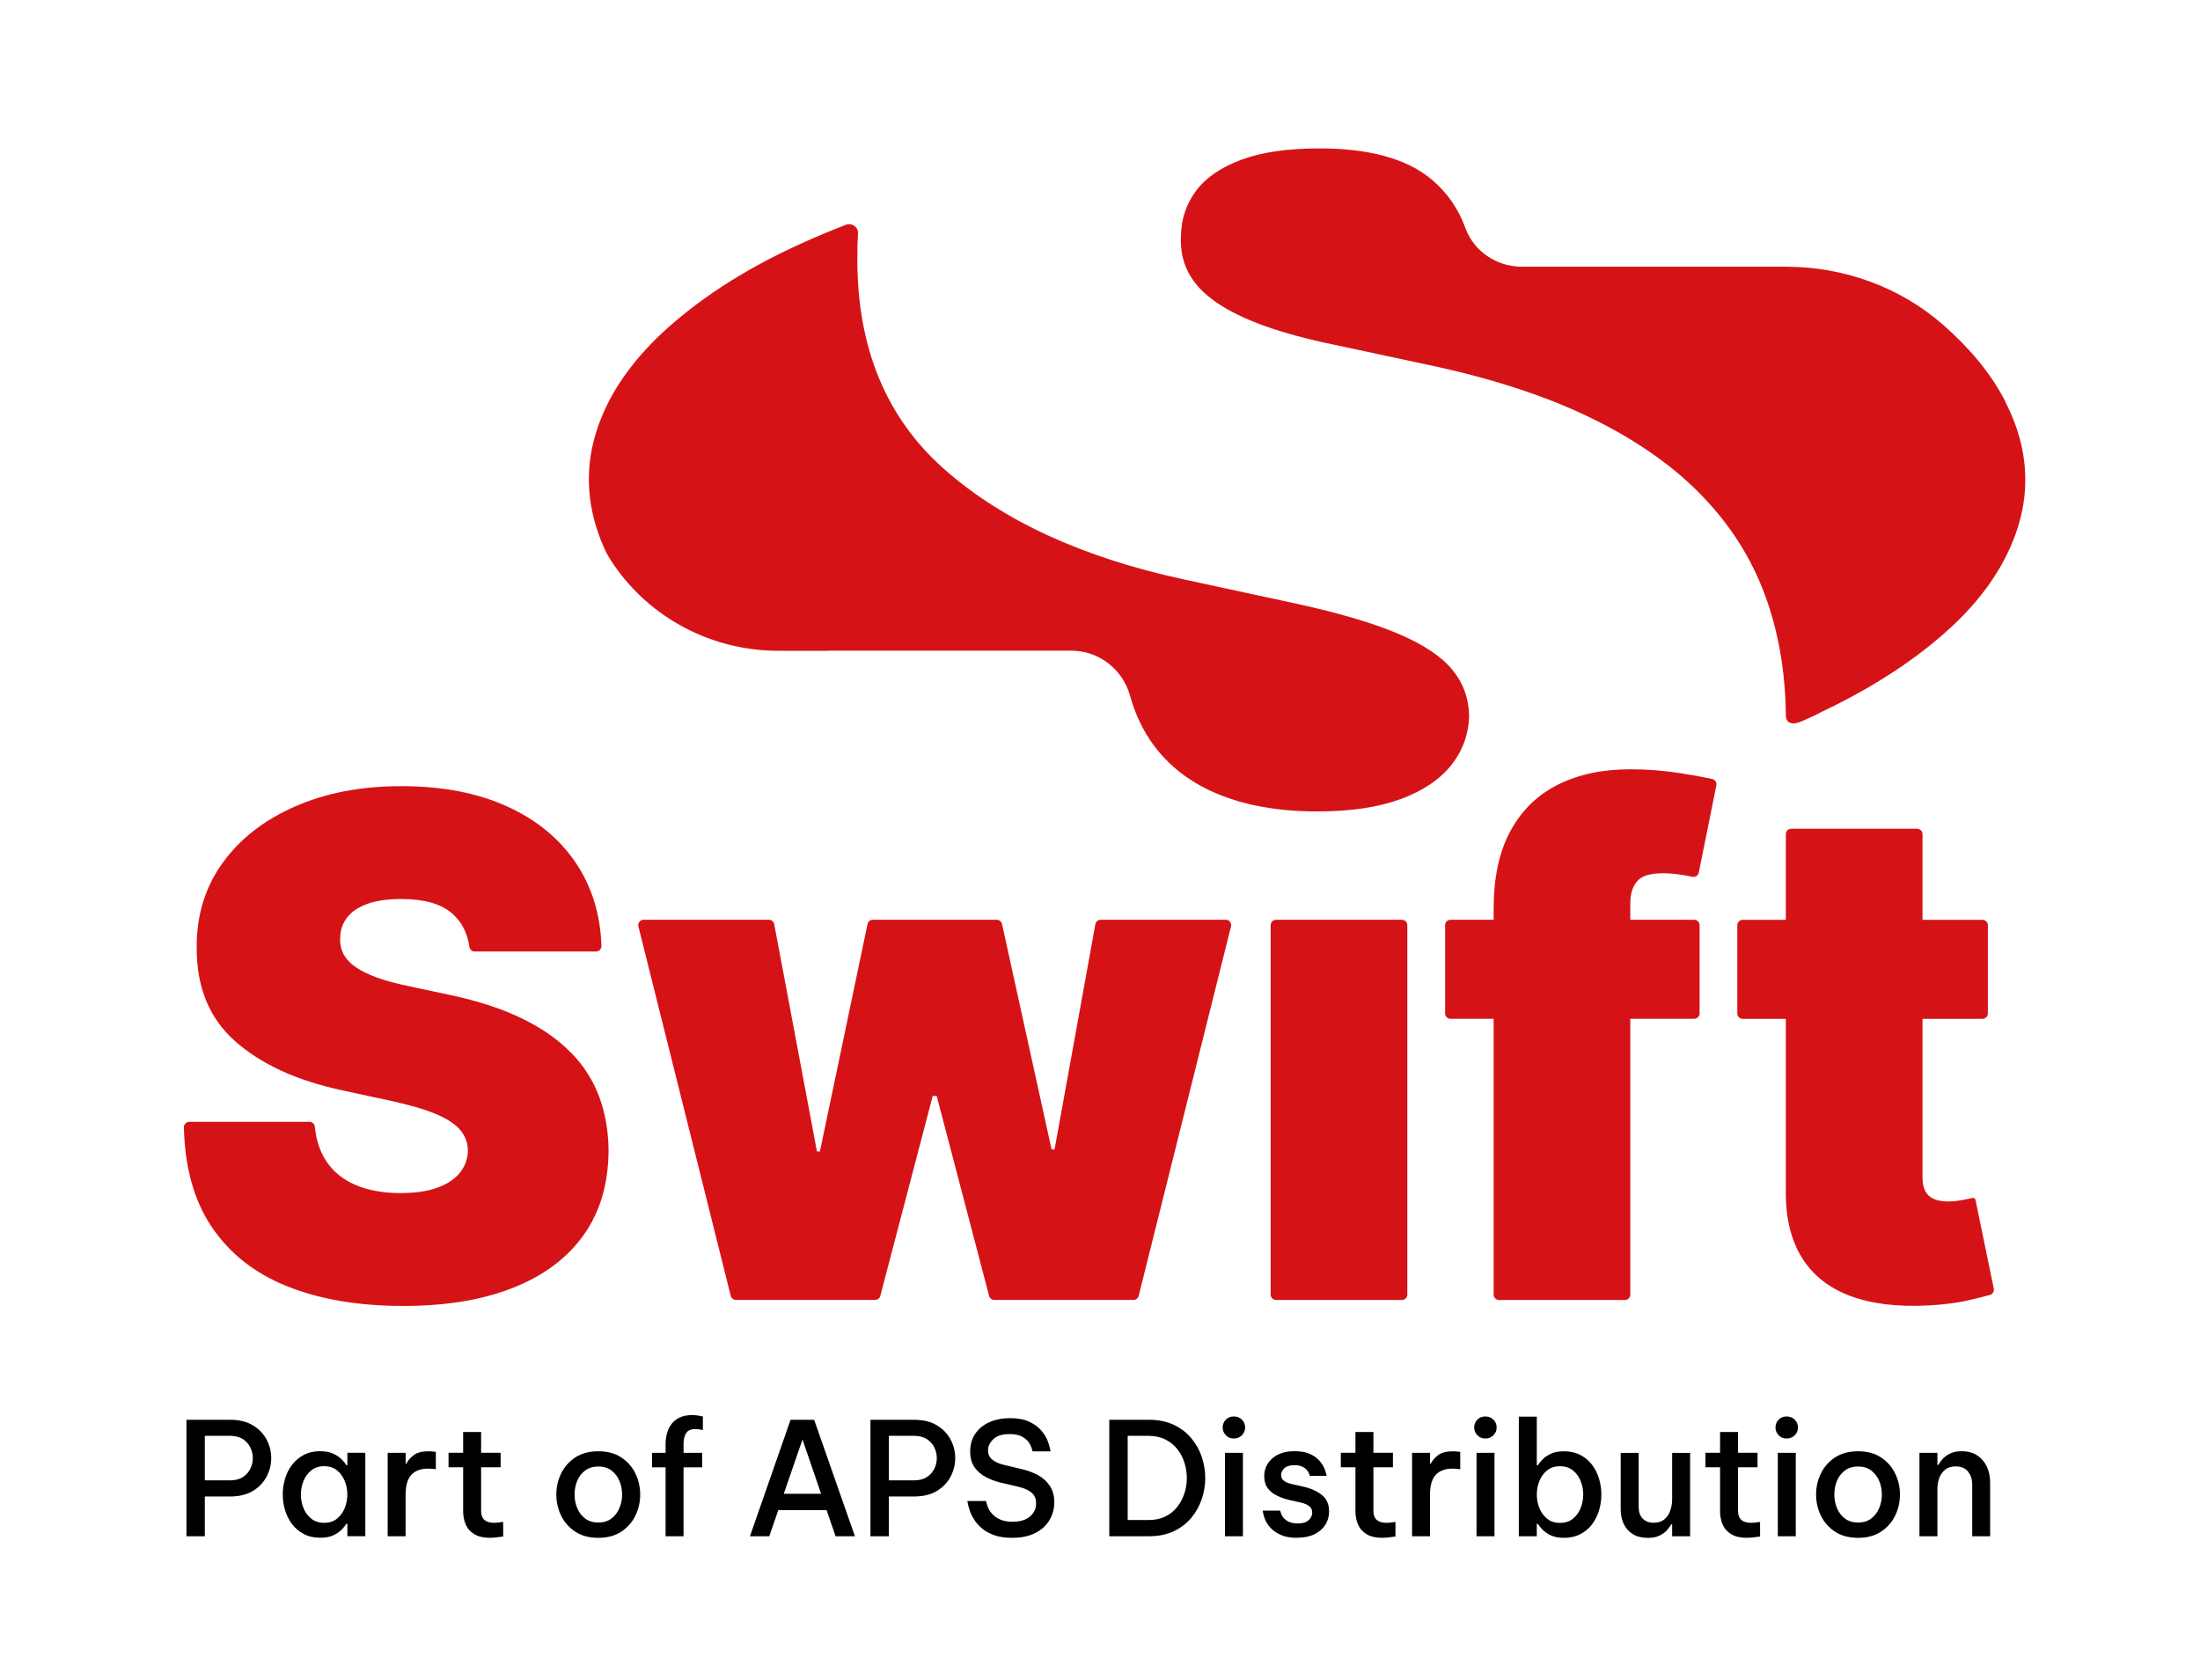 <?xml version="1.0" encoding="UTF-8"?>
<svg id="Layer_1" xmlns="http://www.w3.org/2000/svg" version="1.1" viewBox="0 0 526.74 402.26">
  <!-- Generator: Adobe Illustrator 29.3.1, SVG Export Plug-In . SVG Version: 2.1.0 Build 151)  -->
  <defs>
    <style>
      .st0 {
        fill: none;
      }

      .st1 {
        fill: #d51317;
      }
    </style>
  </defs>
  <path class="st1" d="M136.73,252.06c-3.04-3.14-6.96-5.88-11.73-8.21-4.78-2.33-10.53-4.21-17.24-5.63l-9.95-2.13c-2.89-.59-5.37-1.27-7.47-2.01-2.09-.75-3.81-1.59-5.16-2.52-1.34-.93-2.32-1.98-2.93-3.14s-.88-2.48-.8-3.94c.04-1.78.57-3.36,1.6-4.74,1.03-1.38,2.62-2.48,4.77-3.29,2.15-.81,4.93-1.21,8.33-1.21,5.33,0,9.31,1.11,11.94,3.32,2.37,1.99,3.8,4.7,4.29,8.11.09.64.61,1.14,1.26,1.14h29.06c.73,0,1.33-.61,1.3-1.34-.24-7.38-2.2-13.88-5.87-19.49-3.89-5.95-9.41-10.56-16.56-13.84-7.15-3.28-15.62-4.92-25.42-4.92s-18.1,1.62-25.51,4.86c-7.41,3.24-13.19,7.75-17.36,13.54-4.17,5.79-6.23,12.53-6.19,20.24-.04,9.48,3.03,16.96,9.21,22.43,6.18,5.47,14.65,9.37,25.39,11.7l12.09,2.61c4.5.99,8.08,2.04,10.72,3.17,2.65,1.13,4.55,2.39,5.72,3.8,1.16,1.4,1.77,3.03,1.81,4.89-.04,1.98-.67,3.73-1.89,5.27-1.23,1.54-3.02,2.75-5.39,3.61-2.37.87-5.31,1.3-8.83,1.3-4.19,0-7.79-.65-10.82-1.95-3.02-1.3-5.36-3.22-7.02-5.75-1.48-2.26-2.38-4.98-2.7-8.18-.06-.66-.6-1.18-1.27-1.18h-28.78c-.72,0-1.32.61-1.3,1.33.22,9.55,2.4,17.43,6.53,23.64,4.33,6.5,10.41,11.31,18.25,14.43,7.84,3.12,17.04,4.68,27.59,4.68s19.07-1.44,26.4-4.33c7.33-2.88,12.97-7.09,16.92-12.62,3.95-5.53,5.94-12.28,5.99-20.27-.04-4.62-.78-8.89-2.22-12.8-1.44-3.91-3.68-7.44-6.72-10.58h0Z"/>
  <path class="st1" d="M293.52,220.21h-29.99c-.62,0-1.16.45-1.27,1.06l-9.77,53.93h-.71l-11.87-53.98c-.13-.59-.65-1.01-1.26-1.01h-29.68c-.61,0-1.14.43-1.26,1.02l-11.4,54.44h-.71l-10.23-54.42c-.11-.61-.65-1.05-1.27-1.05h-30c-.84,0-1.45.79-1.25,1.6l22.11,88.45c.14.57.66.97,1.25.97h33.32c.59,0,1.1-.39,1.24-.96l12.55-47.87h.95l12.55,47.87c.15.57.66.96,1.24.96h33.32c.59,0,1.11-.4,1.25-.97l22.11-88.45c.2-.81-.41-1.6-1.25-1.6h0Z"/>
  <path class="st1" d="M305.52,220.21h30.14c.71,0,1.29.58,1.29,1.29v88.45c0,.71-.58,1.29-1.29,1.29h-30.14c-.71,0-1.29-.58-1.29-1.29v-88.45c0-.71.58-1.29,1.29-1.29h0Z"/>
  <path class="st1" d="M409.96,186.5c-1.85-.41-4.35-.86-7.51-1.37-3.93-.63-7.97-.95-12.12-.95-6.64,0-12.4,1.22-17.3,3.67-4.9,2.45-8.69,6.14-11.38,11.08-2.69,4.94-4.03,11.16-4.03,18.67v2.61h-10.33c-.71,0-1.29.58-1.29,1.29v21.13c0,.71.58,1.29,1.29,1.29h10.33v66.03c0,.71.58,1.29,1.29,1.29h30.14c.71,0,1.29-.58,1.29-1.29v-66.03h15.3c.71,0,1.29-.58,1.29-1.29v-21.13c0-.71-.58-1.29-1.29-1.29h-15.3v-4.03c0-2.13.53-3.85,1.6-5.16,1.07-1.3,3.14-1.95,6.22-1.95,1.19,0,2.57.11,4.15.33,1.05.15,2.02.32,2.9.53.69.16,1.38-.31,1.52-1.01l4.22-20.9c.14-.69-.29-1.36-.98-1.51h0Z"/>
  <path class="st1" d="M477.37,308.52l-4.38-21.23h-.01s0-.02,0-.03c-.09-.43-.38-.53-.93-.4,0,0-.8.2-2.12.43-1.32.24-2.48.36-3.47.36-1.42,0-2.59-.21-3.5-.62-.91-.41-1.58-1.05-2.01-1.89-.43-.85-.65-1.91-.65-3.17v-38.04h14.36c.71,0,1.29-.58,1.29-1.29v-21.13c0-.71-.58-1.29-1.29-1.29h-14.36v-20.52c0-.71-.58-1.29-1.29-1.29h-30.14c-.71,0-1.29.58-1.29,1.29v20.52h-10.33c-.71,0-1.29.58-1.29,1.29v21.13c0,.71.58,1.29,1.29,1.29h10.33v41.12c-.08,6.36,1.17,11.66,3.74,15.88,2.57,4.23,6.4,7.32,11.49,9.27,5.1,1.95,11.4,2.73,18.9,2.34,3.71-.2,6.92-.61,9.63-1.24,2.06-.48,3.76-.9,5.1-1.27.66-.18,1.05-.83.92-1.5h0Z"/>
  <g>
    <path class="st1" d="M334.75,151.72c-5.97-2.54-14.03-4.92-24.18-7.15l-27.26-5.88c-24.23-5.26-43.31-14.05-57.26-26.39-13.94-12.33-20.87-29.2-20.78-50.58-.01-1.96.04-3.89.16-5.79.09-1.55-1.44-2.68-2.89-2.12-1.16.45-2.31.91-3.47,1.38-12.28,4.99-23.94,11.05-34.37,19.26-6.83,5.37-12.81,11.35-17.34,18.8-7.36,12.35-8.52,25.17-2.53,38.36.46,1.02,1.2,2.24,2.1,3.57,8.88,12.97,23.68,20.63,39.41,20.63h11.99v-.03h58.18c6.59,0,12.3,4.45,14.06,10.8,1.06,3.82,2.59,7.26,4.6,10.32,3.74,5.7,9.02,10.02,15.84,12.96,6.81,2.94,14.94,4.41,24.39,4.41,7.92,0,14.56-.98,19.91-2.94,5.34-1.96,9.39-4.68,12.16-8.15,2.76-3.48,4.19-7.44,4.27-11.89-.09-4.19-1.45-7.86-4.08-11.02-2.63-3.16-6.93-6.01-12.9-8.55h0Z"/>
    <path class="st1" d="M480.2,96.25c-3.68-7.21-8.9-13.12-14.89-18.42-.06-.05-.12-.11-.19-.16-10.36-9.03-23.76-13.81-37.5-13.81h-63.22c-6.01,0-11.51-3.65-13.56-9.3-1.67-4.6-4.34-8.45-8.02-11.55-5.92-4.99-14.9-7.48-26.92-7.48-7.66,0-13.92.91-18.78,2.74-4.86,1.83-8.44,4.3-10.76,7.42-2.32,3.12-3.52,6.68-3.61,10.69-.18,3.3.42,6.26,1.8,8.89,1.38,2.63,3.59,4.99,6.61,7.08,3.03,2.09,6.9,3.99,11.62,5.68,4.72,1.69,10.33,3.21,16.84,4.54l22.45,4.81c15.14,3.21,28.11,7.44,38.88,12.7,10.78,5.26,19.6,11.42,26.46,18.51,6.86,7.08,11.91,15.03,15.16,23.85,3.25,8.82,4.92,18.44,5.01,28.87,0,0-.16,3.13,3.96,1.31,3.42-1.51,4.47-2.11,4.47-2.11l.06-.04c9.46-4.48,18.34-9.73,26.52-16.36,6.6-5.37,12.35-11.35,16.57-18.8,7.21-12.81,7.75-25.86,1-39.05h0Z"/>
  </g>
  <g>
    <path d="M44.64,367.8v-27.88h10.47c2.19,0,4.01.45,5.46,1.34,1.46.89,2.55,2.04,3.28,3.43.73,1.39,1.09,2.86,1.09,4.39s-.36,3-1.09,4.41c-.73,1.41-1.82,2.56-3.28,3.45-1.46.89-3.28,1.34-5.46,1.34h-6.07v9.53h-4.41ZM55.11,343.76h-6.07v10.66h6.07c1.21,0,2.21-.26,3.01-.77.8-.51,1.41-1.18,1.81-2,.4-.82.6-1.66.6-2.54s-.2-1.76-.6-2.58c-.4-.82-1-1.48-1.81-2-.8-.51-1.81-.77-3.01-.77Z"/>
    <path d="M76.68,347.45c1.26,0,2.3.2,3.15.6.84.4,1.51.87,2.02,1.39.5.53.87.98,1.09,1.36h.23v-2.98h4.3v19.97h-4.3v-2.98h-.23c-.23.38-.59.83-1.09,1.36-.5.53-1.17.99-2.02,1.39-.84.4-1.89.6-3.15.6-1.51,0-2.82-.3-3.94-.89-1.12-.59-2.05-1.38-2.81-2.37-.75-.99-1.31-2.1-1.68-3.33s-.55-2.49-.55-3.77.18-2.54.55-3.77c.36-1.23.92-2.34,1.68-3.33.75-.99,1.69-1.78,2.81-2.37,1.12-.59,2.43-.89,3.94-.89ZM77.62,351.03c-1.23,0-2.26.33-3.09,1-.83.67-1.45,1.51-1.87,2.54-.41,1.03-.62,2.11-.62,3.24s.21,2.21.62,3.24,1.04,1.88,1.87,2.54c.83.67,1.86,1,3.09,1s2.25-.33,3.07-1c.82-.67,1.43-1.51,1.85-2.54.41-1.03.62-2.11.62-3.24s-.21-2.21-.62-3.24c-.41-1.03-1.03-1.88-1.85-2.54-.82-.67-1.84-1-3.07-1Z"/>
    <path d="M92.82,367.8v-19.97h4.3v2.64h.15c.38-.78.97-1.48,1.79-2.09.82-.62,2-.92,3.56-.92.48,0,1.06.05,1.73.15v4.15c-.75-.1-1.37-.15-1.85-.15-1.76,0-3.1.5-4.01,1.49-.92.99-1.38,2.59-1.38,4.8v9.91h-4.3Z"/>
    <path d="M117.37,368.18c-1.58,0-2.85-.29-3.81-.87-.96-.58-1.64-1.35-2.05-2.32s-.62-2.02-.62-3.15v-10.55h-3.5v-3.47h3.5v-4.97h4.3v4.97h4.67v3.47h-4.67v10.47c0,1.88,1.04,2.83,3.13,2.83.53,0,1.24-.08,2.15-.23v3.5c-1.23.2-2.26.3-3.09.3Z"/>
    <path d="M143.26,368.18c-2.19,0-4.03-.49-5.52-1.47-1.49-.98-2.62-2.26-3.39-3.84-.77-1.58-1.15-3.27-1.15-5.05s.38-3.47,1.15-5.05c.77-1.58,1.9-2.86,3.39-3.84,1.49-.98,3.33-1.47,5.52-1.47s3.99.49,5.48,1.47c1.49.98,2.62,2.26,3.39,3.84.77,1.58,1.15,3.27,1.15,5.05s-.38,3.47-1.15,5.05c-.77,1.58-1.9,2.86-3.39,3.84-1.5.98-3.32,1.47-5.48,1.47ZM143.26,364.52c1.23,0,2.27-.31,3.11-.94.84-.63,1.48-1.46,1.92-2.49.44-1.03.66-2.12.66-3.28s-.22-2.28-.66-3.3c-.44-1.02-1.08-1.84-1.92-2.47-.84-.63-1.88-.94-3.11-.94s-2.27.31-3.13.94c-.85.63-1.49,1.45-1.92,2.47-.43,1.02-.64,2.12-.64,3.3s.21,2.25.64,3.28c.43,1.03,1.07,1.86,1.92,2.49.85.63,1.9.94,3.13.94Z"/>
    <path d="M159.36,367.8v-16.5h-3.24v-3.47h3.24v-2.15c0-.78.1-1.57.3-2.37.2-.8.54-1.55,1.02-2.24.48-.69,1.13-1.24,1.96-1.66.83-.42,1.87-.62,3.13-.62.73,0,1.57.11,2.52.34v3.24c-.73-.15-1.32-.23-1.77-.23-1.11,0-1.86.33-2.26,1-.4.67-.6,1.51-.6,2.54v2.15h4.45v3.47h-4.45v16.5h-4.3Z"/>
    <path d="M179.56,367.8l9.72-27.88h5.65l9.76,27.88h-4.63l-2.15-6.25h-11.57l-2.15,6.25h-4.63ZM187.66,357.63h8.93l-4.45-13-4.48,13Z"/>
    <path d="M208.41,367.8v-27.88h10.47c2.19,0,4.01.45,5.46,1.34,1.46.89,2.55,2.04,3.28,3.43.73,1.39,1.09,2.86,1.09,4.39s-.36,3-1.09,4.41c-.73,1.41-1.82,2.56-3.28,3.45-1.46.89-3.28,1.34-5.46,1.34h-6.07v9.53h-4.41ZM218.88,343.76h-6.07v10.66h6.07c1.21,0,2.21-.26,3.01-.77.8-.51,1.41-1.18,1.81-2,.4-.82.6-1.66.6-2.54s-.2-1.76-.6-2.58c-.4-.82-1-1.48-1.81-2-.8-.51-1.81-.77-3.01-.77Z"/>
    <path d="M242.31,368.18c-1.66,0-3.08-.21-4.28-.64-1.19-.43-2.18-.97-2.96-1.64-.78-.67-1.4-1.38-1.86-2.13-.47-.75-.81-1.46-1.04-2.13s-.41-1.43-.57-2.28h4.48c.15.68.34,1.26.56,1.75.23.49.57.98,1.04,1.47.46.49,1.08.9,1.85,1.24.77.34,1.74.51,2.92.51,1.76,0,3.13-.41,4.13-1.24.99-.83,1.49-1.88,1.49-3.17,0-1.1-.37-1.96-1.11-2.58-.74-.62-1.83-1.09-3.26-1.41l-3.69-.87c-1.38-.3-2.66-.75-3.82-1.34-1.17-.59-2.11-1.39-2.83-2.39-.72-1-1.07-2.27-1.07-3.81,0-1.66.41-3.08,1.22-4.28.82-1.19,1.95-2.11,3.39-2.75,1.44-.64,3.1-.96,4.95-.96s3.3.27,4.48.81c1.18.54,2.12,1.2,2.83,1.98.7.78,1.22,1.56,1.56,2.35.34.79.61,1.73.81,2.81h-4.3c-.2-.83-.48-1.52-.85-2.07-.36-.55-.92-1.04-1.66-1.45-.74-.41-1.74-.62-3-.62-1.73,0-3.03.4-3.88,1.21-.85.8-1.28,1.7-1.28,2.68s.36,1.71,1.09,2.28c.73.57,1.71.99,2.94,1.26l3.96.94c1.46.33,2.78.82,3.98,1.47,1.19.65,2.14,1.51,2.84,2.58s1.06,2.37,1.06,3.9-.38,2.98-1.15,4.28c-.77,1.29-1.9,2.32-3.41,3.09-1.51.77-3.37,1.15-5.58,1.15Z"/>
    <path d="M265.59,367.8v-27.88h9.53c2.24,0,4.19.4,5.88,1.19,1.68.79,3.08,1.85,4.2,3.18,1.12,1.33,1.96,2.83,2.52,4.48.56,1.66.85,3.35.85,5.09s-.28,3.43-.85,5.09c-.57,1.66-1.41,3.15-2.52,4.48-1.12,1.33-2.52,2.39-4.2,3.18-1.68.79-3.64,1.19-5.88,1.19h-9.53ZM274.94,343.76h-4.94v20.16h4.94c1.56,0,2.91-.28,4.07-.85,1.15-.57,2.11-1.33,2.86-2.3.75-.97,1.32-2.05,1.71-3.24.39-1.19.58-2.42.58-3.67s-.2-2.49-.58-3.69c-.39-1.21-.96-2.29-1.71-3.24-.75-.95-1.71-1.72-2.86-2.3-1.16-.58-2.51-.87-4.07-.87Z"/>
    <path d="M295.41,344.4c-.78,0-1.42-.26-1.92-.79s-.75-1.14-.75-1.85.25-1.35.75-1.87c.5-.51,1.14-.77,1.92-.77s1.43.26,1.94.77c.51.52.77,1.14.77,1.87s-.26,1.35-.77,1.87c-.52.51-1.16.77-1.94.77ZM293.29,367.8v-19.97h4.3v19.97h-4.3Z"/>
    <path d="M310.64,368.18c-1.58,0-2.88-.22-3.9-.66-1.02-.44-1.83-.98-2.43-1.62-.6-.64-1.05-1.29-1.34-1.94-.29-.65-.51-1.42-.66-2.3h4.18c.18.63.4,1.14.68,1.54.28.4.7.76,1.28,1.07.58.31,1.34.47,2.3.47,1.16,0,2.02-.26,2.58-.79.56-.53.85-1.13.85-1.81s-.24-1.17-.72-1.54c-.48-.38-1.15-.67-2.03-.87l-2.71-.6c-1.06-.25-2.04-.6-2.96-1.04-.92-.44-1.66-1.03-2.22-1.77-.56-.74-.85-1.7-.85-2.88,0-1.73.65-3.17,1.96-4.3,1.31-1.13,3.06-1.7,5.28-1.7,1.43,0,2.62.2,3.56.6.94.4,1.69.9,2.24,1.49.55.59.97,1.18,1.24,1.77.28.59.5,1.28.68,2.05h-4.03c-.15-.5-.35-.92-.6-1.26-.25-.34-.62-.64-1.11-.9s-1.15-.4-1.98-.4c-1.13,0-1.95.25-2.45.75s-.75,1.04-.75,1.62.25,1.07.73,1.41c.49.34,1.14.6,1.94.77l2.68.6c1.78.4,3.25,1.06,4.41,1.98,1.15.92,1.73,2.24,1.73,3.97,0,1.16-.29,2.2-.88,3.15-.59.94-1.45,1.7-2.58,2.26-1.13.56-2.5.85-4.11.85Z"/>
    <path d="M331.01,368.18c-1.58,0-2.85-.29-3.81-.87-.96-.58-1.64-1.35-2.05-2.32-.41-.97-.62-2.02-.62-3.15v-10.55h-3.5v-3.47h3.5v-4.97h4.3v4.97h4.67v3.47h-4.67v10.47c0,1.88,1.04,2.83,3.13,2.83.53,0,1.24-.08,2.15-.23v3.5c-1.23.2-2.26.3-3.09.3Z"/>
    <path d="M338.09,367.8v-19.97h4.3v2.64h.15c.38-.78.97-1.48,1.79-2.09.82-.62,2-.92,3.56-.92.48,0,1.05.05,1.73.15v4.15c-.75-.1-1.37-.15-1.85-.15-1.76,0-3.1.5-4.01,1.49-.92.99-1.38,2.59-1.38,4.8v9.91h-4.3Z"/>
    <path d="M355.63,344.4c-.78,0-1.42-.26-1.92-.79-.5-.53-.75-1.14-.75-1.85s.25-1.35.75-1.87c.5-.51,1.14-.77,1.92-.77s1.42.26,1.94.77c.51.52.77,1.14.77,1.87s-.26,1.35-.77,1.87c-.52.51-1.16.77-1.94.77ZM353.52,367.8v-19.97h4.3v19.97h-4.3Z"/>
    <path d="M374.47,368.18c-1.28,0-2.34-.2-3.18-.6-.84-.4-1.51-.87-2-1.39-.49-.53-.86-.98-1.11-1.36h-.23v2.98h-4.3v-28.64h4.3v11.64h.23c.25-.38.62-.83,1.11-1.36.49-.53,1.16-.99,2-1.39.84-.4,1.9-.6,3.18-.6,1.48,0,2.79.3,3.92.89,1.13.59,2.07,1.38,2.81,2.37.74.99,1.29,2.1,1.66,3.33.36,1.23.55,2.49.55,3.77s-.18,2.54-.55,3.77-.92,2.34-1.66,3.33c-.74.99-1.68,1.78-2.81,2.37-1.13.59-2.44.89-3.92.89ZM373.49,364.6c1.26,0,2.29-.33,3.11-1,.82-.67,1.43-1.51,1.85-2.54.42-1.03.62-2.11.62-3.24s-.21-2.21-.62-3.24c-.41-1.03-1.03-1.88-1.85-2.54-.82-.67-1.85-1-3.11-1s-2.25.33-3.07,1c-.82.67-1.43,1.51-1.85,2.54-.41,1.03-.62,2.11-.62,3.24s.21,2.21.62,3.24c.42,1.03,1.03,1.88,1.85,2.54.82.67,1.84,1,3.07,1Z"/>
    <path d="M394.45,368.18c-2.01,0-3.58-.63-4.71-1.88-1.13-1.26-1.7-2.93-1.7-5.01v-13.45h4.3v12.92c0,1.21.32,2.14.96,2.81.64.67,1.51,1,2.62,1s1.95-.28,2.6-.83c.65-.55,1.12-1.26,1.41-2.13s.43-1.76.43-2.69v-11.08h4.3v19.97h-4.3v-2.86h-.23c-.2.38-.52.82-.96,1.34-.44.52-1.04.96-1.81,1.34-.77.38-1.74.57-2.92.57Z"/>
    <path d="M418.31,368.18c-1.58,0-2.85-.29-3.81-.87-.96-.58-1.64-1.35-2.05-2.32-.41-.97-.62-2.02-.62-3.15v-10.55h-3.5v-3.47h3.5v-4.97h4.3v4.97h4.67v3.47h-4.67v10.47c0,1.88,1.04,2.83,3.13,2.83.53,0,1.24-.08,2.15-.23v3.5c-1.23.2-2.26.3-3.09.3Z"/>
    <path d="M427.77,344.4c-.78,0-1.42-.26-1.92-.79-.5-.53-.75-1.14-.75-1.85s.25-1.35.75-1.87c.5-.51,1.14-.77,1.92-.77s1.42.26,1.94.77c.51.52.77,1.14.77,1.87s-.26,1.35-.77,1.87c-.52.51-1.16.77-1.94.77ZM425.66,367.8v-19.97h4.3v19.97h-4.3Z"/>
    <path d="M444.88,368.18c-2.19,0-4.03-.49-5.52-1.47-1.49-.98-2.62-2.26-3.39-3.84-.77-1.58-1.15-3.27-1.15-5.05s.38-3.47,1.15-5.05c.77-1.58,1.9-2.86,3.39-3.84,1.5-.98,3.33-1.47,5.52-1.47s3.99.49,5.48,1.47c1.49.98,2.62,2.26,3.39,3.84.77,1.58,1.15,3.27,1.15,5.05s-.38,3.47-1.15,5.05c-.77,1.58-1.9,2.86-3.39,3.84-1.5.98-3.32,1.47-5.48,1.47ZM444.88,364.52c1.23,0,2.27-.31,3.11-.94s1.48-1.46,1.92-2.49c.44-1.03.66-2.12.66-3.28s-.22-2.28-.66-3.3c-.44-1.02-1.08-1.84-1.92-2.47-.84-.63-1.88-.94-3.11-.94s-2.27.31-3.13.94c-.85.63-1.5,1.45-1.92,2.47-.43,1.02-.64,2.12-.64,3.3s.21,2.25.64,3.28c.43,1.03,1.07,1.86,1.92,2.49.85.63,1.9.94,3.13.94Z"/>
    <path d="M459.57,367.8v-19.97h4.3v2.9h.23c.18-.35.48-.79.9-1.3.43-.51,1.02-.97,1.79-1.38.77-.4,1.74-.6,2.92-.6,1.48,0,2.73.34,3.73,1.02,1,.68,1.76,1.58,2.28,2.71.51,1.13.77,2.37.77,3.73v12.89h-4.29v-12.43c0-1.21-.33-2.22-1-3.05-.67-.83-1.65-1.24-2.96-1.24-1.03,0-1.87.26-2.51.77-.64.52-1.11,1.18-1.41,2s-.45,1.69-.45,2.62v11.34h-4.3Z"/>
  </g>
  <path class="st0" d="M43.59,3.34v30.14c0,.71-.58,1.29-1.29,1.29H-.69c-.71,0-1.29-.58-1.29-1.29V3.34c0-.71.58-1.29,1.29-1.29h42.99c.71,0,1.29.58,1.29,1.29h0Z"/>
  <path class="st0" d="M531.95,3.34v30.14c0,.71-.58,1.29-1.29,1.29h-42.99c-.71,0-1.29-.58-1.29-1.29V3.34c0-.71.58-1.29,1.29-1.29h42.99c.71,0,1.29.58,1.29,1.29h0Z"/>
  <path class="st0" d="M43.59,370.08v30.14c0,.71-.58,1.29-1.29,1.29H-.69c-.71,0-1.29-.58-1.29-1.29v-30.14c0-.71.58-1.29,1.29-1.29h42.99c.71,0,1.29.58,1.29,1.29h0Z"/>
  <path class="st0" d="M531.95,370.08v30.14c0,.71-.58,1.29-1.29,1.29h-42.99c-.71,0-1.29-.58-1.29-1.29v-30.14c0-.71.58-1.29,1.29-1.29h42.99c.71,0,1.29.58,1.29,1.29h0Z"/>
  <rect class="st0" x="-.69" y="2.05" width="531.63" height="399.45"/>
</svg>